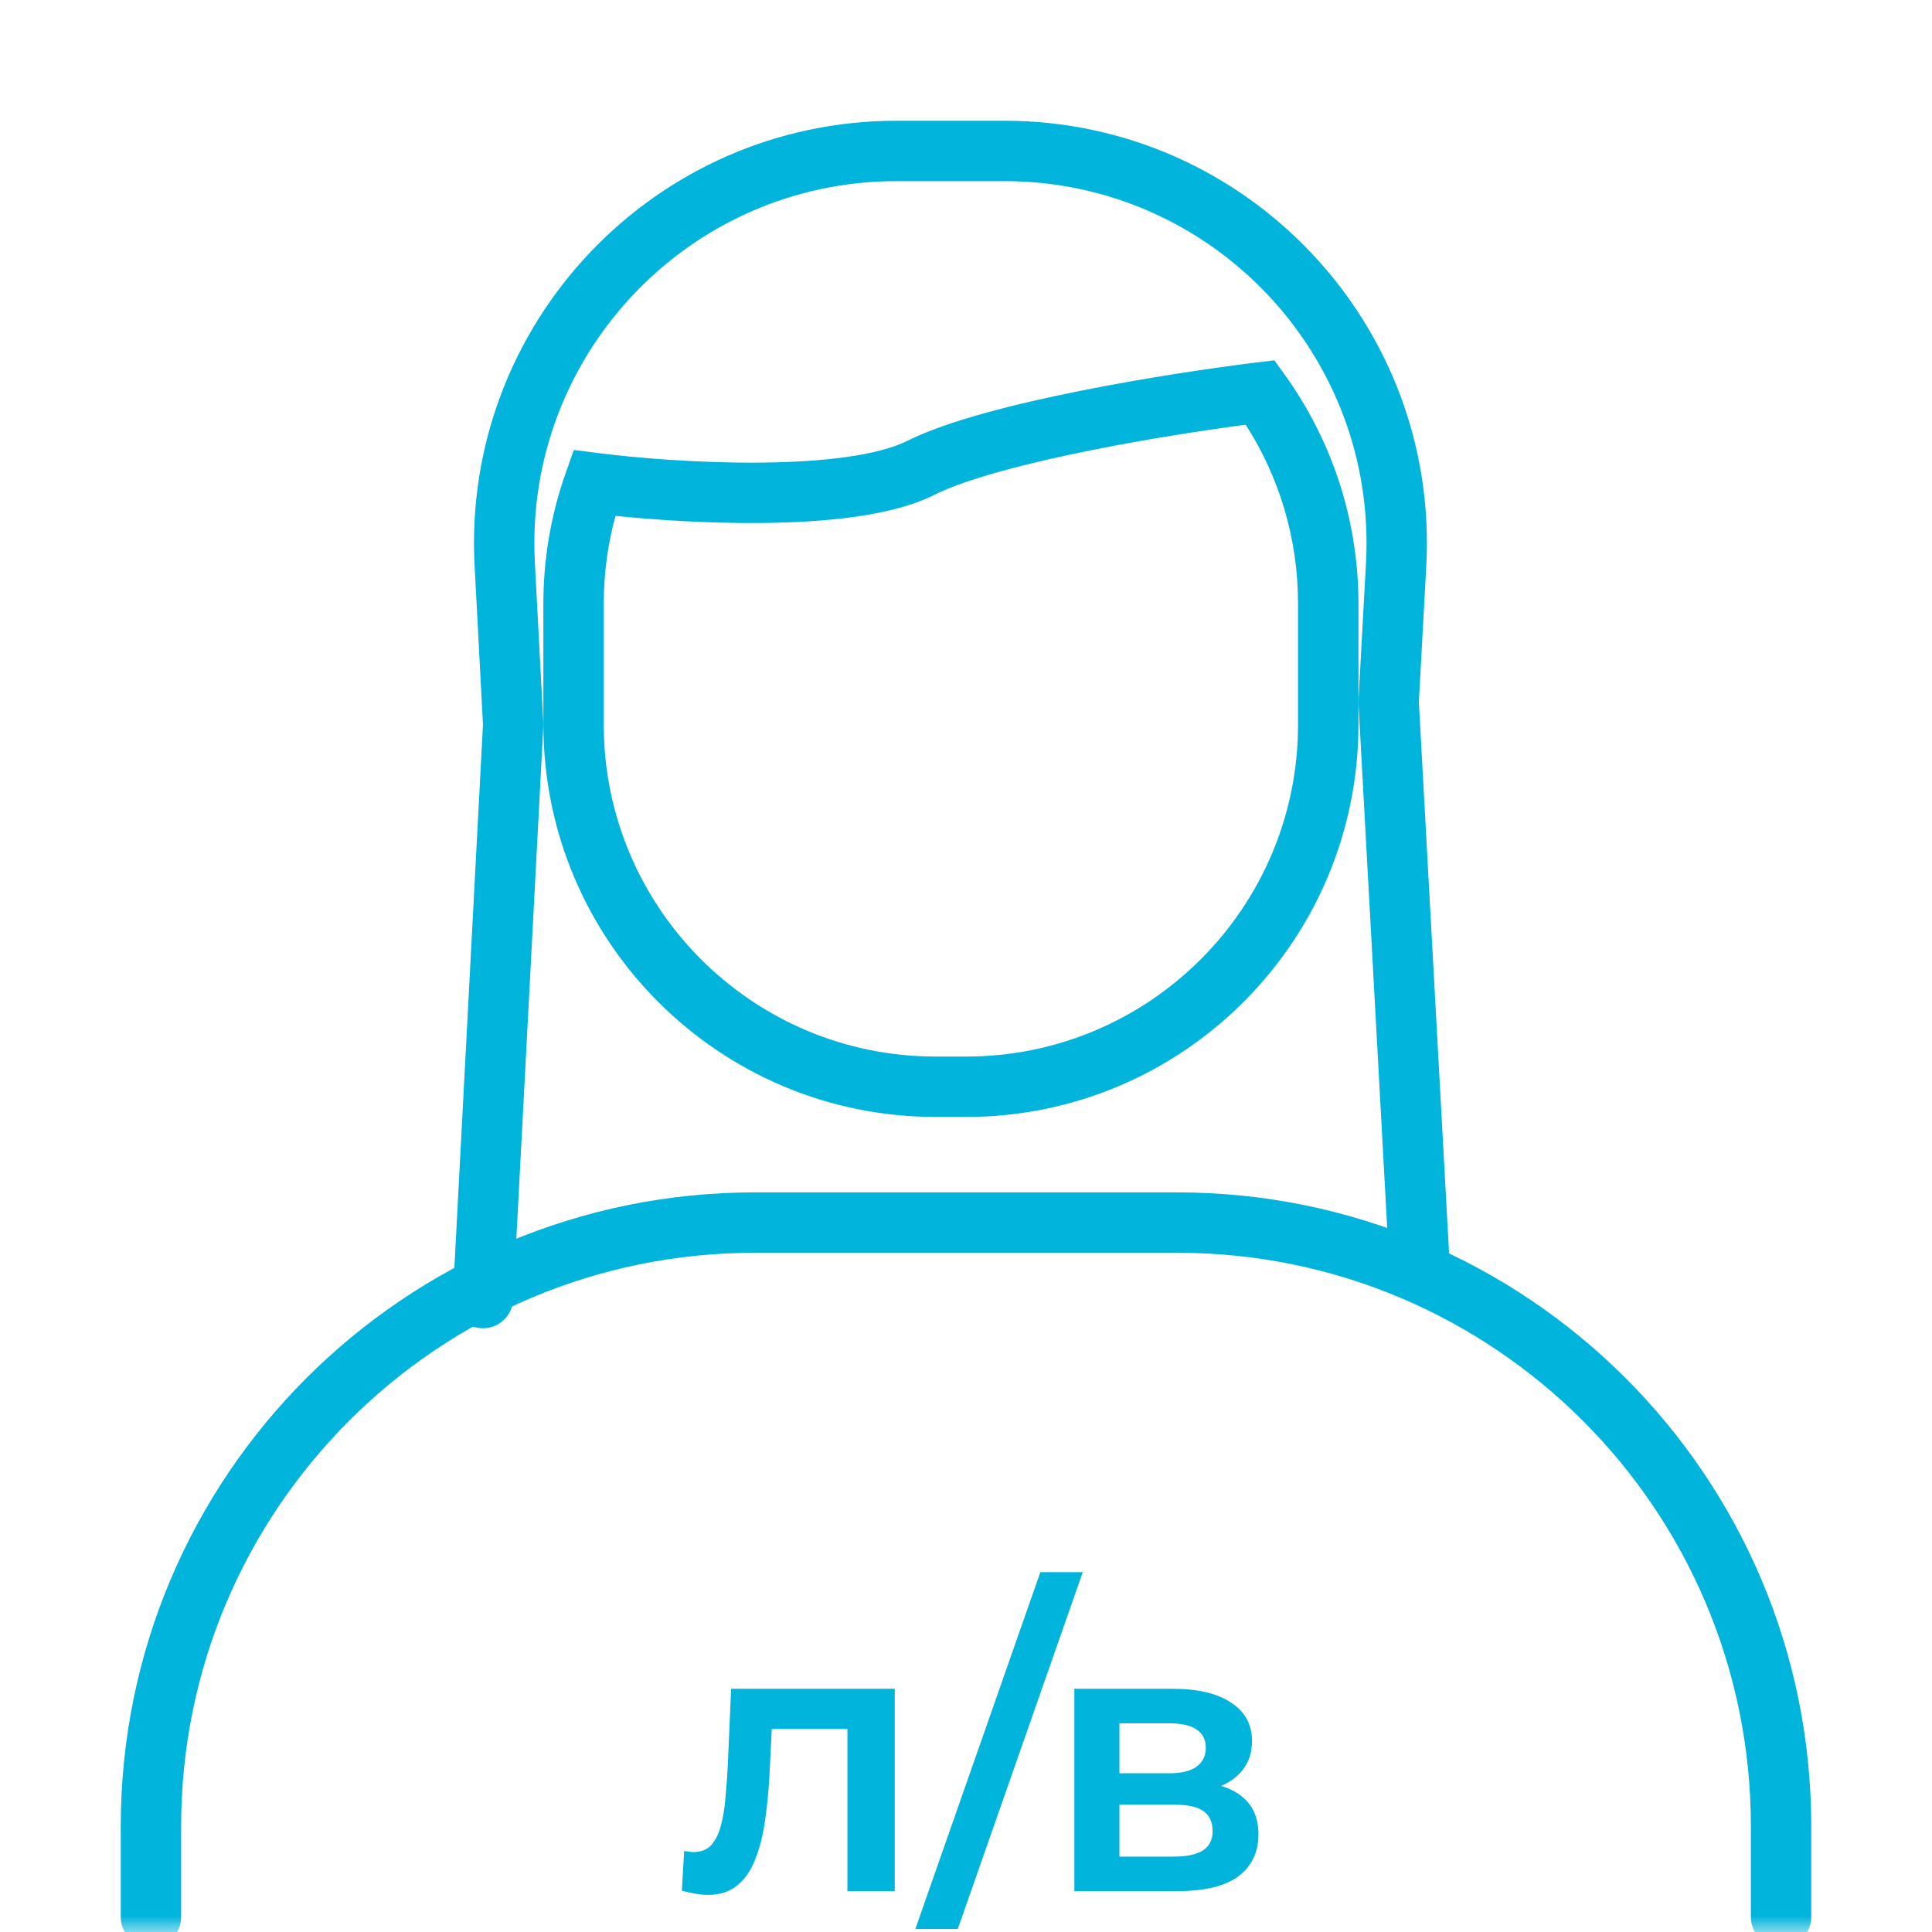 <svg width="60" height="60" viewBox="0 0 60 60" fill="none" xmlns="http://www.w3.org/2000/svg">
<g clip-path="url(#clip0_27_57)">
<mask id="mask0_27_57" style="mask-type:luminance" maskUnits="userSpaceOnUse" x="0" y="0" width="60" height="60">
<path d="M60 0H0V60H60V0Z" fill="white"/>
</mask>
<g mask="url(#mask0_27_57)">
<path fill-rule="evenodd" clip-rule="evenodd" d="M39.576 11.19L39.9 11.64C41.339 13.641 42.188 16.098 42.188 18.75V22.5C42.188 29.231 36.731 34.688 30 34.688H29.062C22.331 34.688 16.875 29.231 16.875 22.5V18.75C16.875 17.327 17.119 15.96 17.569 14.688L17.821 13.974L18.572 14.07C19.759 14.222 21.689 14.383 23.588 14.367C24.537 14.36 25.462 14.308 26.274 14.195C27.099 14.079 27.745 13.908 28.174 13.693C29.426 13.067 31.535 12.54 33.56 12.136C35.62 11.724 37.718 11.416 39.026 11.257L39.576 11.19ZM33.927 13.974C31.886 14.382 30.011 14.871 29.013 15.37C28.318 15.718 27.439 15.925 26.533 16.052C25.614 16.18 24.603 16.234 23.603 16.242C21.98 16.255 20.344 16.147 19.115 16.02C18.877 16.889 18.75 17.804 18.75 18.75V22.5C18.75 28.195 23.367 32.813 29.062 32.813H30C35.695 32.813 40.312 28.195 40.312 22.5V18.75C40.312 16.701 39.716 14.794 38.687 13.19C37.42 13.357 35.657 13.628 33.927 13.974Z" fill="#00B4DC"/>
<path fill-rule="evenodd" clip-rule="evenodd" d="M23.438 38.906C13.6 38.906 5.625 46.881 5.625 56.719V59.531C5.625 60.049 5.205 60.469 4.688 60.469C4.17 60.469 3.75 60.049 3.75 59.531V56.719C3.75 45.846 12.564 37.031 23.438 37.031H36.562C47.436 37.031 56.25 45.846 56.25 56.719V59.531C56.25 60.049 55.83 60.469 55.312 60.469C54.795 60.469 54.375 60.049 54.375 59.531V56.719C54.375 46.881 46.4 38.906 36.562 38.906H23.438Z" fill="#00B4DC"/>
<path fill-rule="evenodd" clip-rule="evenodd" d="M14.739 17.565C14.344 10.055 20.326 3.75 27.846 3.75H31.189C38.72 3.75 44.706 10.073 44.294 17.593L44.064 21.797L44.999 38.855C45.027 39.372 44.631 39.814 44.114 39.842C43.597 39.871 43.155 39.475 43.126 38.958L42.186 21.797L42.422 17.491C42.775 11.045 37.644 5.625 31.189 5.625H27.846C21.4 5.625 16.273 11.03 16.611 17.466L16.876 22.5L15.936 40.362C15.909 40.879 15.468 41.276 14.951 41.249C14.434 41.221 14.037 40.78 14.064 40.263L14.999 22.5L14.739 17.565Z" fill="#00B4DC"/>
</g>
<path d="M21.176 58.718L21.247 57.483C21.302 57.49 21.353 57.498 21.4 57.506C21.447 57.514 21.49 57.518 21.529 57.518C21.772 57.518 21.961 57.443 22.094 57.294C22.227 57.145 22.325 56.945 22.388 56.694C22.459 56.435 22.506 56.149 22.529 55.836C22.561 55.514 22.584 55.192 22.6 54.871L22.706 52.447H27.788V58.73H26.317V53.294L26.659 53.694H23.67L23.988 53.283L23.906 54.941C23.882 55.498 23.835 56.016 23.765 56.494C23.702 56.965 23.6 57.377 23.459 57.73C23.325 58.083 23.137 58.357 22.894 58.553C22.659 58.749 22.357 58.847 21.988 58.847C21.87 58.847 21.741 58.836 21.6 58.812C21.466 58.788 21.325 58.757 21.176 58.718Z" fill="#00B4DC"/>
<path d="M28.427 59.906L32.31 48.824H33.627L29.745 59.906H28.427Z" fill="#00B4DC"/>
<path d="M33.365 58.73V52.447H36.435C37.196 52.447 37.792 52.588 38.223 52.871C38.663 53.153 38.882 53.553 38.882 54.071C38.882 54.581 38.678 54.981 38.27 55.271C37.863 55.553 37.322 55.694 36.647 55.694L36.823 55.33C37.584 55.33 38.149 55.471 38.517 55.753C38.894 56.028 39.082 56.432 39.082 56.965C39.082 57.522 38.874 57.957 38.459 58.271C38.043 58.577 37.412 58.73 36.565 58.73H33.365ZM34.765 57.659H36.447C36.847 57.659 37.149 57.596 37.353 57.471C37.557 57.337 37.659 57.138 37.659 56.871C37.659 56.588 37.565 56.381 37.376 56.247C37.188 56.114 36.894 56.047 36.494 56.047H34.765V57.659ZM34.765 55.071H36.306C36.682 55.071 36.965 55.004 37.153 54.871C37.349 54.73 37.447 54.533 37.447 54.283C37.447 54.024 37.349 53.832 37.153 53.706C36.965 53.581 36.682 53.518 36.306 53.518H34.765V55.071Z" fill="#00B4DC"/>
</g>
<defs>
<clipPath id="clip0_27_57">
<rect width="60" height="60" fill="white"/>
</clipPath>
</defs>
</svg>
